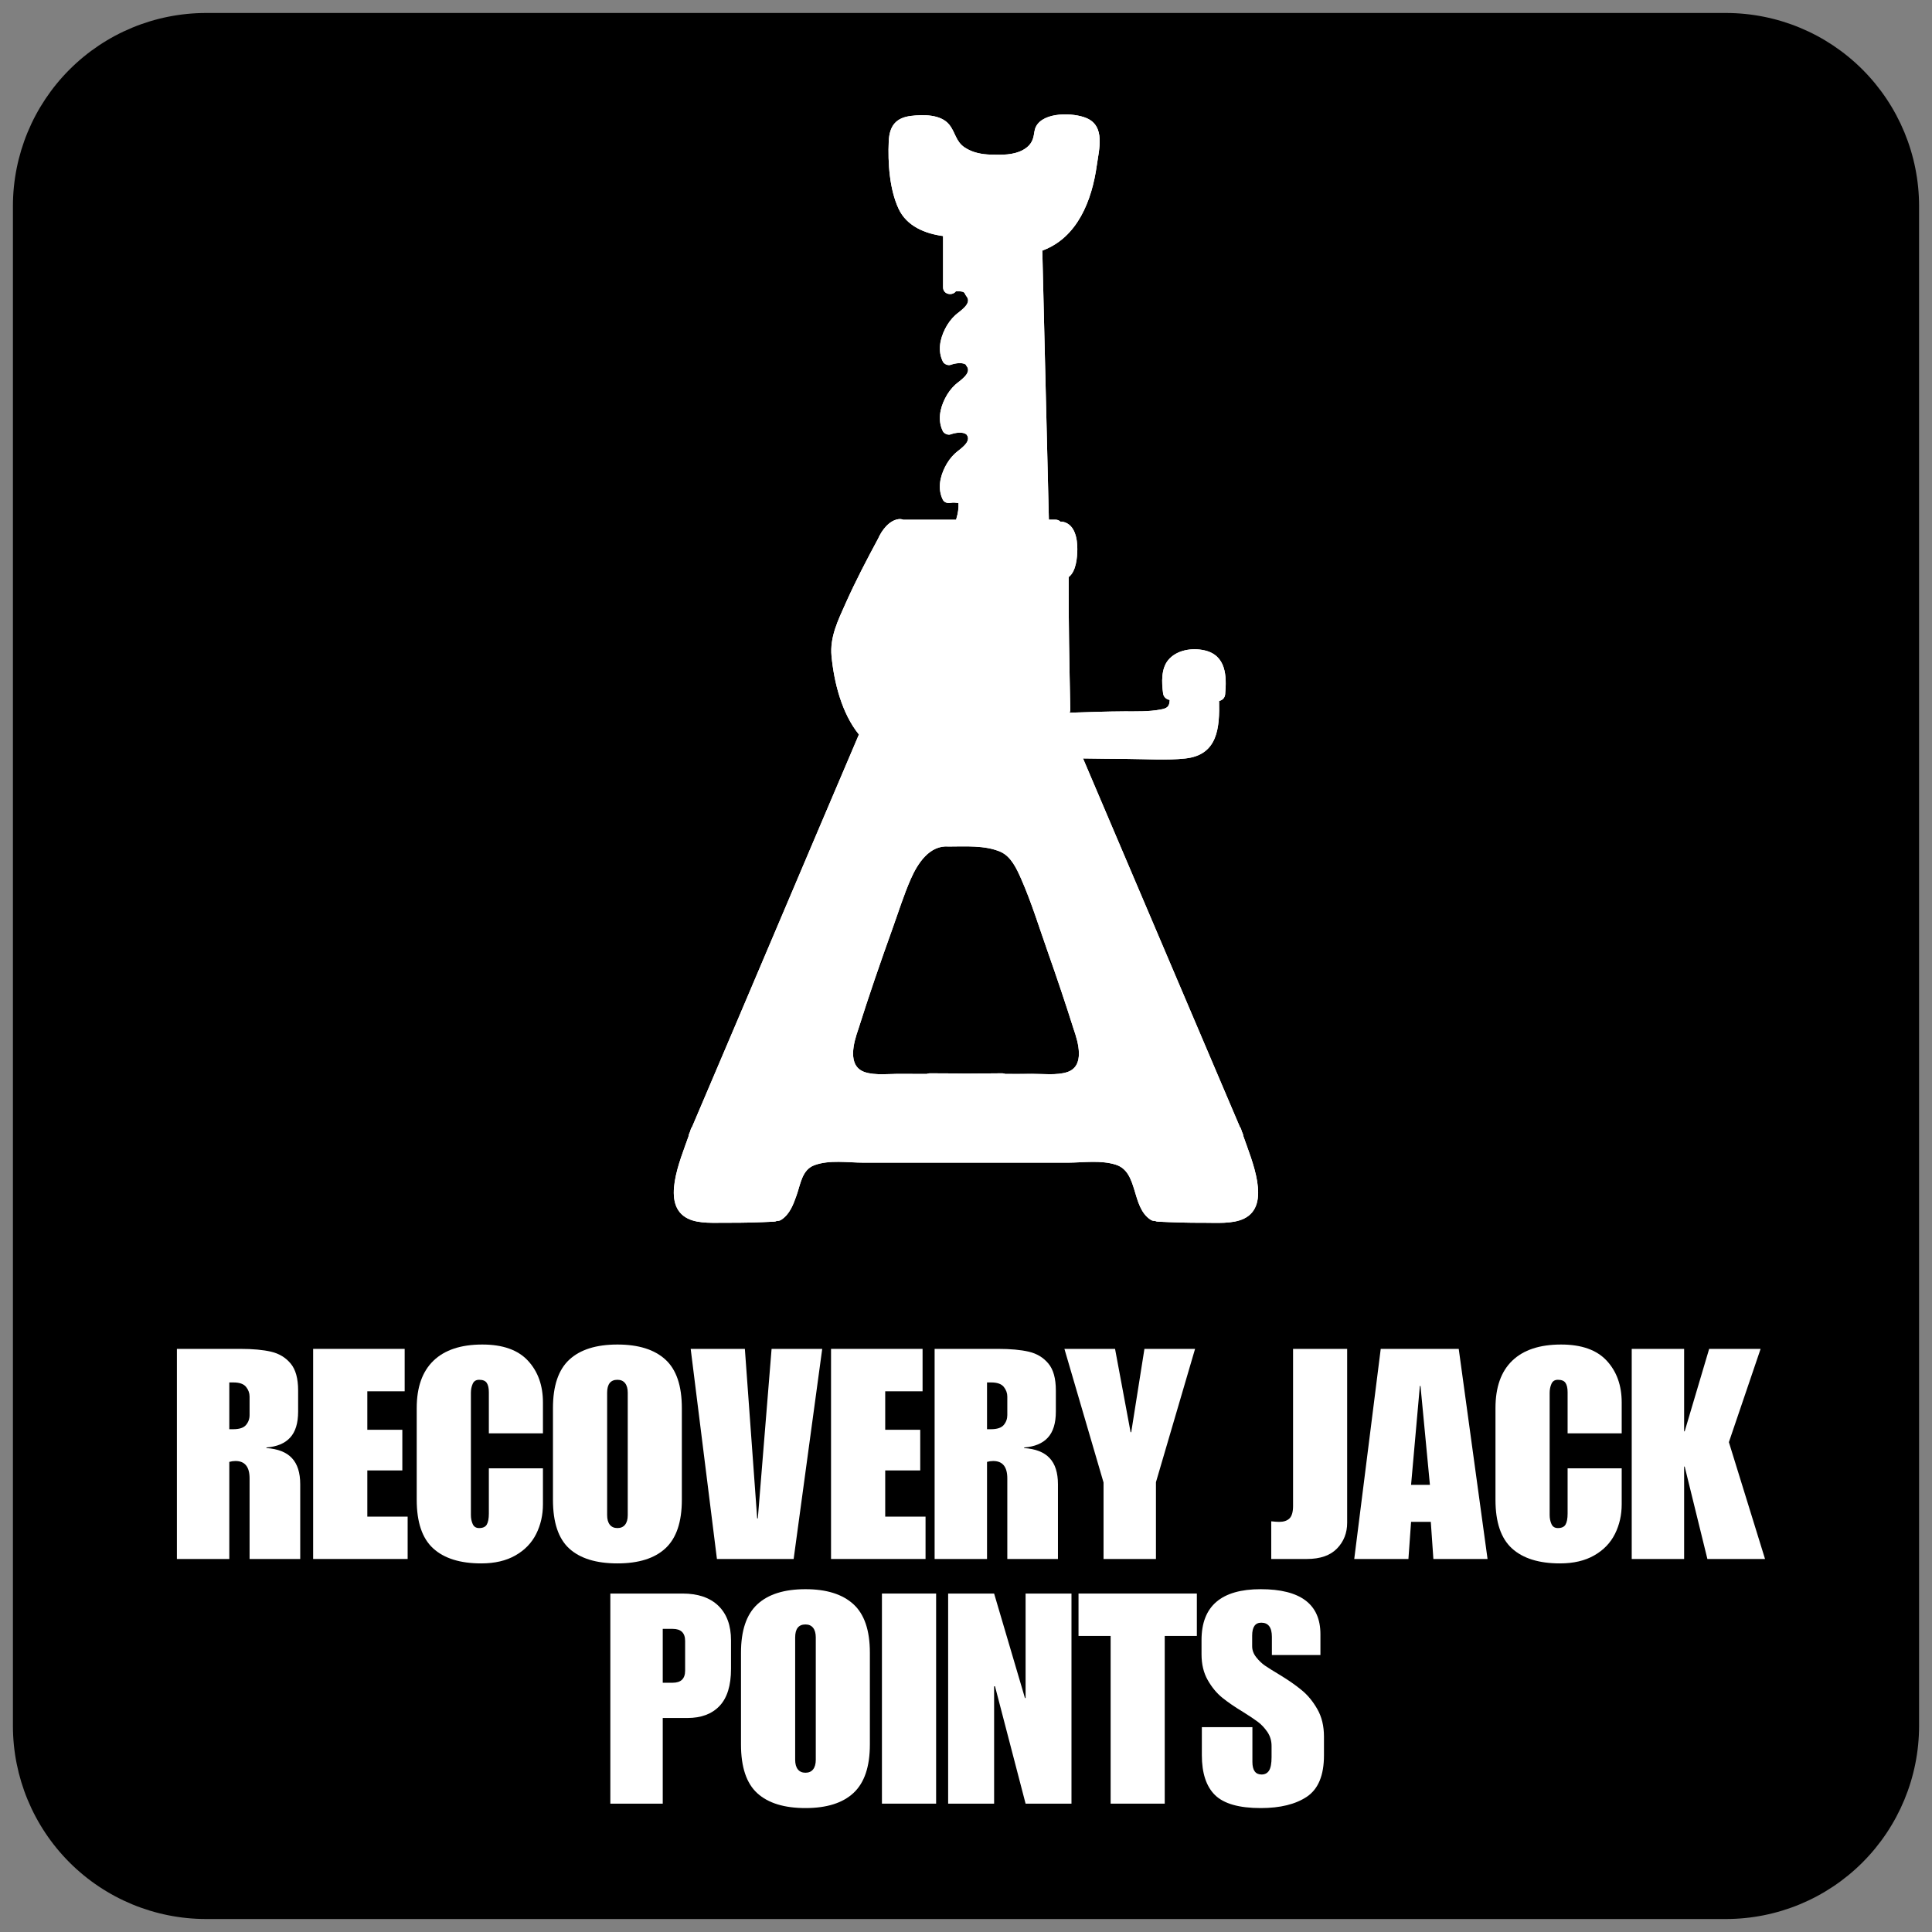 <svg xmlns="http://www.w3.org/2000/svg" xmlns:xlink="http://www.w3.org/1999/xlink" width="500" zoomAndPan="magnify" viewBox="0 0 375 375" height="500" preserveAspectRatio="xMidYMid meet" version="1.0"><rect x="0" y="0" width="375" height="375" fill="#808080" stroke="none"/><defs><g/><clipPath id="aa0e6fd85e"><path d="M 2.508 2.52 L 372.492 2.52 L 372.492 372.48 L 2.508 372.48 Z M 2.508 2.52 " clip-rule="nonzero"/></clipPath><clipPath id="6b2d9de5e3"><path d="M 40.008 2.52 L 334.992 2.52 C 344.938 2.52 354.477 6.469 361.508 13.5 C 368.539 20.535 372.492 30.074 372.492 40.02 L 372.492 334.98 C 372.492 344.926 368.539 354.465 361.508 361.5 C 354.477 368.531 344.938 372.48 334.992 372.48 L 40.008 372.48 C 30.062 372.48 20.523 368.531 13.492 361.5 C 6.461 354.465 2.508 344.926 2.508 334.98 L 2.508 40.02 C 2.508 30.074 6.461 20.535 13.492 13.5 C 20.523 6.469 30.062 2.52 40.008 2.52 Z M 40.008 2.52 " clip-rule="nonzero"/></clipPath><clipPath id="1335526aea"><path d="M 130 22 L 245 22 L 245 237.664 L 130 237.664 Z M 130 22 " clip-rule="nonzero"/></clipPath><clipPath id="5f3c3661d6"><path d="M 130 22 L 245 22 L 245 237.664 L 130 237.664 Z M 130 22 " clip-rule="nonzero"/></clipPath></defs><g clip-path="url(#aa0e6fd85e)"><g clip-path="url(#6b2d9de5e3)"><path fill="#000000" d="M 2.508 2.52 L 372.492 2.52 L 372.492 372.48 L 2.508 372.48 Z M 2.508 2.52 " fill-opacity="1" fill-rule="nonzero"/></g></g><g clip-path="url(#1335526aea)"><path fill="#ffffff" d="M 241.332 220.512 C 241.316 220.359 241.285 220.203 241.223 220.047 C 241.16 219.895 241.094 219.746 241.031 219.598 C 240.996 219.477 240.957 219.359 240.926 219.246 C 240.867 219.035 240.777 218.863 240.656 218.727 C 230.492 194.895 220.379 171.039 210.215 147.211 C 213.102 147.258 215.992 147.285 218.883 147.305 C 222.57 147.324 226.398 147.617 230.066 147.219 C 236.43 146.539 236.734 141.16 236.625 136.051 C 237.199 135.938 237.73 135.516 237.801 134.777 C 238.125 131.227 238.008 127.168 233.754 126.227 C 231.371 125.695 228.387 126.145 226.754 128.113 C 225.348 129.812 225.477 132.516 225.754 134.586 C 225.852 135.332 226.43 135.758 227.031 135.855 C 227.031 135.914 227.031 135.969 227.027 136.027 C 226.957 137.293 226.363 137.512 225.238 137.723 C 222.969 138.148 220.562 138.07 218.258 138.074 C 214.703 138.094 211.156 138.223 207.605 138.336 C 207.691 138.16 207.746 137.953 207.742 137.707 C 207.57 129.141 207.383 120.574 207.434 112.004 C 208.891 110.898 209.094 108.199 209.109 106.598 C 209.121 104.617 208.668 101.812 206.367 101.293 C 206.18 101.25 206.008 101.25 205.844 101.273 C 205.625 101.035 205.305 100.871 204.879 100.871 C 204.449 100.871 204.02 100.871 203.586 100.871 C 203.145 83.461 202.75 66.047 202.312 48.641 C 209.145 46.141 211.945 38.891 212.887 32.105 C 213.324 28.984 214.582 24.504 210.906 22.93 C 208.375 21.84 202.578 21.68 201.09 24.559 C 200.73 25.246 200.766 25.961 200.566 26.684 C 200.246 27.844 199.555 28.562 198.512 29.133 C 196.676 30.125 194.445 30.062 192.422 30.016 C 190.594 29.973 188.801 29.652 187.246 28.621 C 185.48 27.449 185.473 25.695 184.227 24.168 C 182.59 22.168 179.176 22.215 176.84 22.496 C 173.867 22.852 172.641 24.461 172.504 27.422 C 172.316 31.574 172.641 36.711 174.414 40.516 C 175.988 43.902 179.547 45.348 183.051 45.816 C 183.051 49.133 183.051 52.445 183.051 55.762 C 183.051 57.195 184.871 57.457 185.535 56.547 C 185.676 56.539 185.816 56.539 185.957 56.539 C 186.078 56.539 186.195 56.547 186.316 56.551 C 186.391 56.555 186.461 56.559 186.535 56.566 C 186.879 56.633 186.918 56.633 187.07 56.73 C 187.121 56.762 187.25 56.906 187.273 56.965 C 187.336 57.141 187.434 57.301 187.547 57.441 C 187.574 57.48 187.594 57.527 187.625 57.562 C 188.742 58.953 186.211 60.441 185.434 61.156 C 184.602 61.918 183.953 62.82 183.441 63.828 C 182.434 65.828 181.988 68.113 183.008 70.184 C 183.254 70.684 184.016 71.008 184.547 70.809 C 185.305 70.531 186.656 70.277 187.43 70.738 C 187.477 70.848 187.539 70.953 187.621 71.059 C 188.738 72.449 186.203 73.941 185.43 74.652 C 184.598 75.414 183.949 76.316 183.438 77.324 C 182.43 79.324 181.984 81.609 183 83.68 C 183.25 84.184 184.008 84.504 184.543 84.305 C 185.363 84.008 186.902 83.715 187.617 84.363 C 188.734 85.754 186.199 87.246 185.426 87.957 C 184.594 88.719 183.941 89.621 183.434 90.629 C 182.426 92.629 181.98 94.914 182.996 96.984 C 183.27 97.543 183.973 97.734 184.539 97.609 C 185.027 97.504 185.527 97.574 186.039 97.645 C 186.09 98.66 185.949 99.617 185.637 100.645 C 185.613 100.727 185.602 100.801 185.594 100.875 C 182.164 100.875 178.742 100.879 175.316 100.879 C 175.035 100.758 174.703 100.723 174.371 100.773 C 172.531 101.047 171.133 102.969 170.434 104.555 C 168.219 108.668 166.055 112.805 164.148 117.074 C 162.668 120.398 161.043 123.637 161.398 127.355 C 161.887 132.449 163.383 138.457 166.715 142.566 C 155.887 167.941 145.156 193.359 134.328 218.734 C 134.215 218.871 134.121 219.047 134.062 219.254 C 134.031 219.363 133.996 219.48 133.957 219.605 C 133.895 219.754 133.828 219.906 133.766 220.055 C 133.699 220.211 133.668 220.371 133.656 220.52 C 132.031 225.215 128.156 233.922 133.543 236.539 C 135.68 237.578 138.762 237.312 141.055 237.336 C 144.113 237.363 147.176 237.27 150.23 237.121 C 150.453 237.105 150.652 237.055 150.82 236.965 C 151.078 236.996 151.359 236.941 151.652 236.75 C 153.293 235.688 153.988 233.789 154.613 232.016 C 155.383 229.848 155.66 227.059 158.062 226.168 C 161 225.082 164.547 225.668 167.609 225.672 C 167.617 225.672 167.625 225.672 167.633 225.672 C 170.055 225.676 172.473 225.672 174.895 225.672 C 183.293 225.672 191.691 225.672 200.09 225.672 C 202.449 225.672 204.801 225.672 207.16 225.672 C 207.223 225.672 207.289 225.672 207.348 225.672 C 207.359 225.672 207.363 225.672 207.371 225.672 C 210.371 225.648 213.715 225.148 216.598 226.074 C 221 227.484 219.543 234.293 223.332 236.75 C 223.621 236.941 223.906 236.996 224.164 236.965 C 224.332 237.055 224.527 237.109 224.754 237.121 C 227.715 237.266 230.684 237.359 233.648 237.34 C 236.035 237.328 239.215 237.609 241.441 236.543 C 246.84 233.949 242.949 225.195 241.332 220.512 Z M 194.531 208.328 C 192.184 208.332 189.84 208.355 187.488 208.383 C 185.148 208.355 182.805 208.328 180.465 208.328 C 180.238 208.328 180.047 208.375 179.879 208.453 C 178.148 208.461 176.422 208.457 174.688 208.438 C 172.617 208.418 169.859 208.766 167.863 208.102 C 164.348 206.926 165.715 202.293 166.586 199.805 C 168.66 193.23 170.906 186.723 173.234 180.238 C 174.387 177.031 175.414 173.727 176.785 170.602 C 178.102 167.613 180.41 163.984 184.16 164.312 C 187.332 164.305 191.184 164.031 194.18 165.328 C 196.266 166.234 197.352 168.66 198.211 170.598 C 200.227 175.184 201.719 180.074 203.387 184.797 C 205.141 189.773 206.824 194.77 208.41 199.797 C 209.277 202.281 210.652 206.945 207.133 208.098 C 205.121 208.75 202.391 208.414 200.309 208.434 C 198.582 208.457 196.852 208.457 195.121 208.449 C 194.949 208.379 194.758 208.328 194.531 208.328 Z M 194.531 208.328 " fill-opacity="1" fill-rule="nonzero"/></g><path fill="#ffffff" d="M 238.426 220.398 C 228.461 197.043 218.555 173.676 208.594 150.32 C 208.148 149.277 207.707 148.234 207.262 147.191 C 199.73 147.312 192.188 146.992 184.656 146.945 C 181.145 146.926 177 146.895 175.359 143.176 C 174.562 141.379 174.289 139.363 174.211 137.324 C 165.094 135.41 164.727 121.488 173.262 118.363 C 177.895 116.668 182.789 117.906 185.574 122.031 C 188.605 126.527 187.508 131.848 183.57 135.352 C 183.371 135.527 183.16 135.621 182.949 135.672 C 182.996 136.348 183.121 136.973 183.398 137.363 C 184.203 138.504 188.039 138.328 189.355 138.367 C 191.91 138.445 194.473 138.457 197.031 138.488 C 199.758 138.523 202.488 138.473 205.215 138.398 C 205.098 138.211 205.016 137.98 205.008 137.699 C 204.836 129.098 204.652 120.492 204.699 111.887 C 204.699 111.527 204.824 111.238 205.008 111.027 C 204.973 110.59 205.156 110.141 205.688 109.871 C 206.613 109.402 206.809 104.172 205.637 103.906 C 205.363 103.844 205.156 103.723 205.004 103.566 C 204.961 103.57 204.922 103.582 204.871 103.582 C 194.852 103.574 184.828 103.594 174.805 103.59 C 174.723 103.59 174.645 103.574 174.566 103.566 C 173.773 103.992 173.168 105.047 172.785 105.914 C 170.832 109.543 168.914 113.195 167.184 116.934 C 165.754 120.027 163.824 123.352 164.082 126.844 C 164.445 131.633 165.922 137.703 169.254 141.336 C 169.629 141.742 169.688 142.215 169.566 142.625 C 169.547 142.746 169.516 142.863 169.465 142.988 C 168.691 144.797 167.926 146.609 167.148 148.422 C 156.93 172.402 146.785 196.41 136.555 220.387 C 135.492 223.59 131.043 233.441 135.594 234.281 C 140.273 235.148 145.496 234.609 150.23 234.375 C 150.246 234.375 150.262 234.379 150.277 234.379 C 152.02 233.25 152.434 229.766 153.125 227.926 C 153.918 225.812 154.832 224.488 157.027 223.648 C 160.121 222.465 163.566 222.906 166.797 222.93 C 167.07 222.93 167.344 222.93 167.617 222.93 C 167.621 222.93 167.625 222.93 167.633 222.93 C 169.68 222.93 171.723 222.93 173.766 222.93 C 182.918 222.93 192.07 222.93 201.215 222.93 C 203.262 222.93 205.305 222.93 207.348 222.93 C 207.352 222.93 207.359 222.93 207.367 222.93 C 207.641 222.93 207.91 222.93 208.184 222.93 C 211.523 222.906 215.102 222.449 218.27 223.773 C 220.297 224.621 221.121 225.949 221.863 227.926 C 222.543 229.742 222.98 233.258 224.711 234.379 C 224.727 234.379 224.742 234.375 224.758 234.375 C 229.488 234.609 234.711 235.148 239.395 234.281 C 243.945 233.449 239.496 223.602 238.426 220.398 Z M 211.016 208.473 C 210.988 208.484 210.961 208.492 210.934 208.5 C 210.617 208.934 210.234 209.336 209.766 209.699 C 207.918 211.109 205.672 211.027 203.441 211.102 C 198.133 211.273 192.812 211.188 187.5 211.117 C 182.184 211.188 176.867 211.273 171.555 211.102 C 169.254 211.027 166.969 211.105 165.094 209.594 C 161.863 206.984 162.766 202.496 163.961 199.078 C 166.441 191.199 169.199 183.41 172.004 175.641 C 173.211 172.285 174.699 167.484 177.418 164.445 C 179.113 162.547 181.281 161.336 184.16 161.59 C 187.73 161.578 191.871 161.398 195.242 162.84 C 195.914 163.125 196.496 163.508 197.02 163.945 C 198.031 164.801 198.812 165.898 199.504 167.102 C 202.215 171.816 203.668 177.453 205.48 182.559 C 207.422 188.035 209.293 193.535 211.039 199.078 C 211.785 201.203 212.395 203.73 211.996 205.961 C 212.125 207.227 211.887 208.148 211.016 208.473 Z M 182.816 128.633 C 182.848 128.441 182.836 128.23 182.762 128.004 C 181.742 124.984 178.836 122.93 175.73 124.562 C 172.957 126.02 172.324 129.449 174.184 131.906 C 174.207 131.93 174.23 131.953 174.25 131.98 C 174.242 132.676 174.227 133.387 174.211 134.109 C 174.102 134.191 173.992 134.281 173.887 134.363 C 168.539 132.16 168.242 123.254 173.992 120.992 C 177.281 119.699 180.859 120.285 183.031 123.148 C 185.277 126.109 184.973 129.43 182.914 132.07 C 182.879 130.922 182.867 129.777 182.816 128.633 Z M 182.816 128.633 " fill-opacity="1" fill-rule="nonzero"/><path fill="#ffffff" d="M 185.113 94.977 C 184.344 92.191 187.656 89.98 189.211 88.277 C 190.574 86.781 190.902 84.672 189.906 82.969 C 189.84 82.785 189.723 82.598 189.539 82.434 C 189.383 82.238 189.211 82.113 189.027 82.043 C 187.891 81.305 186.41 81.129 185.039 81.355 C 184.59 78.719 187.711 76.609 189.207 74.977 C 190.543 73.508 190.887 71.445 189.957 69.766 C 189.941 69.48 189.816 69.195 189.535 68.938 C 189.438 68.852 189.332 68.781 189.23 68.699 L 199.801 58.133 C 200.152 72.379 200.48 86.625 200.848 100.871 C 196.691 100.871 192.543 100.871 188.391 100.875 C 188.805 99.246 188.836 97.691 188.559 96.004 C 188.434 95.246 187.539 94.914 186.883 95.055 C 186.316 95.168 185.715 95.051 185.113 94.977 Z M 181.656 42.781 L 177.512 40.191 C 178.539 41.523 179.988 42.336 181.656 42.781 Z M 228.598 131.578 C 230.621 130.246 233.281 130.363 235.277 131.672 C 235.207 130.586 234.863 129.594 233.836 129.098 C 232.355 128.391 229.258 128.551 228.531 130.312 C 228.383 130.672 228.309 131.109 228.277 131.566 C 228.387 131.562 228.492 131.566 228.598 131.578 Z M 174.203 134.488 C 174.207 134.359 174.207 134.23 174.211 134.105 C 174.102 134.188 173.992 134.277 173.887 134.359 C 173.992 134.402 174.094 134.453 174.203 134.488 Z M 218.254 140.793 C 209.707 140.84 201.18 141.23 192.625 141.148 C 189.641 141.117 182.191 141.941 180.816 138.23 C 179.738 135.332 180.207 131.695 180.094 128.621 C 179.586 127.238 178.426 126.172 176.938 127.008 C 175.465 127.836 175.633 129.336 176.539 130.531 C 176.703 130.746 176.777 130.965 176.793 131.164 C 176.91 131.355 176.984 131.59 176.98 131.863 C 176.953 135.039 176.328 139.5 177.977 142.359 C 179.562 145.113 184.574 144.215 187.312 144.25 C 194.215 144.344 201.133 144.598 208.035 144.461 C 208.238 144.414 208.441 144.41 208.633 144.469 C 214.539 144.594 220.445 144.602 226.352 144.609 C 229.184 144.613 232.801 144.961 233.645 141.582 C 234.262 139.117 233.93 136.426 233.844 133.895 C 232.625 133.043 230.832 133.227 229.711 134.184 C 229.773 136.402 229.887 138.809 227.574 139.875 C 224.848 141.125 221.164 140.789 218.254 140.793 Z M 218.254 140.793 " fill-opacity="1" fill-rule="nonzero"/><path fill="#ffffff" d="M 189.242 68.695 C 188.078 67.836 186.5 67.613 185.047 67.855 C 184.598 65.223 187.719 63.113 189.215 61.477 C 190.637 59.918 190.934 57.688 189.781 55.957 C 189.043 54.285 187.48 53.859 185.773 53.82 C 185.773 51.059 185.773 48.301 185.773 45.539 C 185.773 45.207 185.676 44.938 185.523 44.738 C 185.551 44.035 185.117 43.281 184.219 43.211 C 183.332 43.145 182.473 43.008 181.664 42.793 L 177.52 40.199 C 177.027 39.562 176.633 38.809 176.355 37.918 C 175.418 34.879 175.266 31.473 175.227 28.301 C 175.211 26.953 175.105 25.727 176.484 25.281 C 177.555 24.934 179.012 25.059 180.109 25.188 C 181.363 25.344 182 25.57 182.578 26.734 C 183.102 27.781 183.379 28.891 184.23 29.738 C 187.609 33.109 194.145 33.613 198.465 32.094 C 200.48 31.383 202.434 29.969 203.094 27.848 C 203.34 27.059 203.496 25.883 204.258 25.41 C 204.945 24.973 206.324 25.035 207.121 25.031 C 207.789 25.027 209.023 24.93 209.598 25.324 C 210.914 26.238 210.668 27.637 210.523 28.949 C 209.812 35.699 208.125 44.223 200.547 46.344 C 200.398 46.387 200.273 46.449 200.16 46.52 C 200.137 46.531 200.121 46.543 200.102 46.559 C 200.07 46.578 200.043 46.598 200.016 46.621 C 199.73 46.836 199.535 47.18 199.547 47.652 C 199.637 51.148 199.719 54.637 199.805 58.129 Z M 189.242 68.695 " fill-opacity="1" fill-rule="nonzero"/><g clip-path="url(#5f3c3661d6)"><path fill="#ffffff" d="M 241.332 220.512 C 241.316 220.359 241.285 220.203 241.223 220.047 C 241.16 219.895 241.094 219.746 241.031 219.598 C 240.996 219.477 240.957 219.359 240.926 219.246 C 240.867 219.035 240.777 218.863 240.656 218.727 C 230.492 194.895 220.379 171.039 210.215 147.211 C 213.102 147.258 215.992 147.285 218.883 147.305 C 222.57 147.324 226.398 147.617 230.066 147.219 C 236.43 146.539 236.734 141.16 236.625 136.051 C 237.199 135.938 237.73 135.516 237.801 134.777 C 238.125 131.227 238.008 127.168 233.754 126.227 C 231.371 125.695 228.387 126.145 226.754 128.113 C 225.348 129.812 225.477 132.516 225.754 134.586 C 225.852 135.332 226.43 135.758 227.031 135.855 C 227.031 135.914 227.031 135.969 227.027 136.027 C 226.957 137.293 226.363 137.512 225.238 137.723 C 222.969 138.148 220.562 138.07 218.258 138.074 C 214.703 138.094 211.156 138.223 207.605 138.336 C 207.691 138.16 207.746 137.953 207.742 137.707 C 207.57 129.141 207.383 120.574 207.434 112.004 C 208.891 110.898 209.094 108.199 209.109 106.598 C 209.121 104.617 208.668 101.812 206.367 101.293 C 206.18 101.25 206.008 101.25 205.844 101.273 C 205.625 101.035 205.305 100.871 204.879 100.871 C 204.449 100.871 204.02 100.871 203.586 100.871 C 203.145 83.461 202.75 66.047 202.312 48.641 C 209.145 46.141 211.945 38.891 212.887 32.105 C 213.324 28.984 214.582 24.504 210.906 22.93 C 208.375 21.84 202.578 21.68 201.09 24.559 C 200.73 25.246 200.766 25.961 200.566 26.684 C 200.246 27.844 199.555 28.562 198.512 29.133 C 196.676 30.125 194.445 30.062 192.422 30.016 C 190.594 29.973 188.801 29.652 187.246 28.621 C 185.48 27.449 185.473 25.695 184.227 24.168 C 182.59 22.168 179.176 22.215 176.84 22.496 C 173.867 22.852 172.641 24.461 172.504 27.422 C 172.316 31.574 172.641 36.711 174.414 40.516 C 175.988 43.902 179.547 45.348 183.051 45.816 C 183.051 49.133 183.051 52.445 183.051 55.762 C 183.051 57.195 184.871 57.457 185.535 56.547 C 185.676 56.539 185.816 56.539 185.957 56.539 C 186.078 56.539 186.195 56.547 186.316 56.551 C 186.391 56.555 186.461 56.559 186.535 56.566 C 186.879 56.633 186.918 56.633 187.07 56.73 C 187.121 56.762 187.25 56.906 187.273 56.965 C 187.336 57.141 187.434 57.301 187.547 57.441 C 187.574 57.48 187.594 57.527 187.625 57.562 C 188.742 58.953 186.211 60.441 185.434 61.156 C 184.602 61.918 183.953 62.82 183.441 63.828 C 182.434 65.828 181.988 68.113 183.008 70.184 C 183.254 70.684 184.016 71.008 184.547 70.809 C 185.305 70.531 186.656 70.277 187.43 70.738 C 187.477 70.848 187.539 70.953 187.621 71.059 C 188.738 72.449 186.203 73.941 185.43 74.652 C 184.598 75.414 183.949 76.316 183.438 77.324 C 182.43 79.324 181.984 81.609 183 83.68 C 183.25 84.184 184.008 84.504 184.543 84.305 C 185.363 84.008 186.902 83.715 187.617 84.363 C 188.734 85.754 186.199 87.246 185.426 87.957 C 184.594 88.719 183.941 89.621 183.434 90.629 C 182.426 92.629 181.98 94.914 182.996 96.984 C 183.27 97.543 183.973 97.734 184.539 97.609 C 185.027 97.504 185.527 97.574 186.039 97.645 C 186.09 98.66 185.949 99.617 185.637 100.645 C 185.613 100.727 185.602 100.801 185.594 100.875 C 182.164 100.875 178.742 100.879 175.316 100.879 C 175.035 100.758 174.703 100.723 174.371 100.773 C 172.531 101.047 171.133 102.969 170.434 104.555 C 168.219 108.668 166.055 112.805 164.148 117.074 C 162.668 120.398 161.043 123.637 161.398 127.355 C 161.887 132.449 163.383 138.457 166.715 142.566 C 155.887 167.941 145.156 193.359 134.328 218.734 C 134.215 218.871 134.121 219.047 134.062 219.254 C 134.031 219.363 133.996 219.48 133.957 219.605 C 133.895 219.754 133.828 219.906 133.766 220.055 C 133.699 220.211 133.668 220.371 133.656 220.52 C 132.031 225.215 128.156 233.922 133.543 236.539 C 135.68 237.578 138.762 237.312 141.055 237.336 C 144.113 237.363 147.176 237.27 150.23 237.121 C 150.453 237.105 150.652 237.055 150.82 236.965 C 151.078 236.996 151.359 236.941 151.652 236.75 C 153.293 235.688 153.988 233.789 154.613 232.016 C 155.383 229.848 155.66 227.059 158.062 226.168 C 161 225.082 164.547 225.668 167.609 225.672 C 167.617 225.672 167.625 225.672 167.633 225.672 C 170.055 225.676 172.473 225.672 174.895 225.672 C 183.293 225.672 191.691 225.672 200.09 225.672 C 202.449 225.672 204.801 225.672 207.16 225.672 C 207.223 225.672 207.289 225.672 207.348 225.672 C 207.359 225.672 207.363 225.672 207.371 225.672 C 210.371 225.648 213.715 225.148 216.598 226.074 C 221 227.484 219.543 234.293 223.332 236.75 C 223.621 236.941 223.906 236.996 224.164 236.965 C 224.332 237.055 224.527 237.109 224.754 237.121 C 227.715 237.266 230.684 237.359 233.648 237.34 C 236.035 237.328 239.215 237.609 241.441 236.543 C 246.84 233.949 242.949 225.195 241.332 220.512 Z M 239.395 234.293 C 234.715 235.156 229.488 234.617 224.758 234.383 C 224.742 234.383 224.727 234.387 224.711 234.387 C 222.98 233.266 222.543 229.75 221.863 227.934 C 221.125 225.957 220.297 224.629 218.27 223.781 C 215.102 222.457 211.523 222.914 208.184 222.941 C 207.91 222.941 207.641 222.941 207.367 222.941 C 207.363 222.941 207.359 222.941 207.348 222.941 C 205.305 222.941 203.262 222.941 201.215 222.941 C 192.066 222.941 182.914 222.941 173.766 222.941 C 171.723 222.941 169.68 222.941 167.633 222.941 C 167.629 222.941 167.625 222.941 167.617 222.941 C 167.344 222.941 167.07 222.941 166.797 222.941 C 163.566 222.914 160.121 222.477 157.027 223.656 C 154.828 224.496 153.918 225.82 153.125 227.934 C 152.434 229.773 152.02 233.258 150.277 234.387 C 150.262 234.387 150.246 234.383 150.23 234.383 C 145.5 234.617 140.277 235.156 135.594 234.293 C 131.043 233.445 135.492 223.602 136.555 220.398 C 146.785 196.418 156.93 172.41 167.148 148.43 C 167.922 146.617 168.691 144.809 169.465 142.996 C 169.516 142.871 169.547 142.754 169.566 142.637 C 169.688 142.223 169.621 141.754 169.254 141.348 C 165.922 137.707 164.441 131.641 164.082 126.855 C 163.824 123.359 165.754 120.035 167.184 116.941 C 168.914 113.199 170.832 109.551 172.785 105.922 C 173.168 105.055 173.773 104.004 174.566 103.574 C 174.645 103.59 174.723 103.598 174.805 103.598 C 184.828 103.602 194.852 103.586 204.871 103.59 C 204.922 103.59 204.961 103.582 205.004 103.574 C 205.156 103.73 205.363 103.852 205.637 103.914 C 206.809 104.18 206.617 109.41 205.688 109.879 C 205.156 110.148 204.973 110.594 205.008 111.039 C 204.824 111.25 204.699 111.535 204.699 111.895 C 204.648 120.5 204.836 129.102 205.008 137.707 C 205.012 137.984 205.094 138.219 205.215 138.406 C 202.488 138.48 199.766 138.531 197.031 138.496 C 194.477 138.461 191.91 138.457 189.355 138.375 C 188.035 138.336 184.203 138.512 183.398 137.375 C 183.121 136.98 182.996 136.355 182.949 135.68 C 183.16 135.633 183.375 135.535 183.57 135.359 C 187.508 131.855 188.609 126.539 185.574 122.039 C 182.789 117.91 177.898 116.672 173.262 118.371 C 164.723 121.496 165.094 135.422 174.211 137.332 C 174.289 139.371 174.562 141.383 175.359 143.184 C 177 146.902 181.145 146.934 184.656 146.957 C 192.188 147.004 199.73 147.32 207.262 147.203 C 207.707 148.246 208.148 149.289 208.594 150.332 C 218.555 173.684 228.461 197.059 238.426 220.406 C 239.496 223.602 243.945 233.449 239.395 234.293 Z M 233.84 129.102 C 234.867 129.594 235.211 130.586 235.281 131.676 C 233.285 130.371 230.625 130.25 228.602 131.582 C 228.496 131.566 228.391 131.566 228.281 131.574 C 228.312 131.117 228.387 130.688 228.535 130.32 C 229.262 128.551 232.359 128.391 233.84 129.102 Z M 229.711 134.176 C 230.832 133.215 232.625 133.035 233.844 133.883 C 233.93 136.422 234.262 139.109 233.645 141.574 C 232.801 144.949 229.184 144.602 226.352 144.602 C 220.445 144.598 214.539 144.59 208.633 144.461 C 208.441 144.402 208.238 144.402 208.035 144.453 C 201.133 144.59 194.215 144.332 187.312 144.242 C 184.566 144.207 179.562 145.102 177.977 142.348 C 176.332 139.488 176.953 135.023 176.98 131.855 C 176.984 131.574 176.91 131.348 176.793 131.156 C 176.777 130.953 176.703 130.738 176.539 130.523 C 175.633 129.328 175.465 127.828 176.938 127 C 178.426 126.164 179.586 127.234 180.094 128.613 C 180.211 131.684 179.738 135.324 180.816 138.223 C 182.195 141.93 189.645 141.113 192.625 141.141 C 201.176 141.223 209.707 140.836 218.254 140.781 C 221.164 140.777 224.852 141.113 227.574 139.855 C 229.887 138.801 229.773 136.391 229.711 134.176 Z M 182.816 128.633 C 182.848 128.441 182.836 128.23 182.762 128.004 C 181.742 124.984 178.836 122.93 175.73 124.562 C 172.957 126.02 172.324 129.449 174.184 131.906 C 174.207 131.93 174.23 131.953 174.25 131.98 C 174.242 132.676 174.227 133.387 174.211 134.109 C 174.207 134.238 174.207 134.363 174.203 134.492 C 174.094 134.453 173.992 134.406 173.887 134.363 C 168.539 132.16 168.242 123.254 173.992 120.992 C 177.281 119.699 180.859 120.285 183.031 123.148 C 185.277 126.109 184.973 129.43 182.914 132.07 C 182.879 130.922 182.867 129.777 182.816 128.633 Z M 185.113 94.977 C 184.344 92.191 187.656 89.98 189.211 88.277 C 190.574 86.781 190.902 84.672 189.906 82.969 C 189.84 82.785 189.723 82.598 189.539 82.434 C 189.383 82.238 189.211 82.113 189.027 82.043 C 187.891 81.305 186.41 81.129 185.039 81.355 C 184.59 78.719 187.711 76.609 189.207 74.977 C 190.543 73.508 190.887 71.445 189.957 69.766 C 189.941 69.48 189.816 69.195 189.535 68.938 C 189.438 68.852 189.332 68.781 189.23 68.699 C 188.07 67.84 186.492 67.617 185.039 67.859 C 184.59 65.227 187.711 63.117 189.207 61.48 C 190.625 59.922 190.926 57.691 189.773 55.961 C 189.035 54.289 187.473 53.867 185.766 53.824 C 185.766 51.062 185.766 48.305 185.766 45.543 C 185.766 45.211 185.668 44.945 185.516 44.742 C 185.539 44.043 185.109 43.285 184.211 43.215 C 183.324 43.148 182.465 43.012 181.656 42.797 C 179.988 42.348 178.539 41.535 177.512 40.203 C 177.02 39.566 176.621 38.816 176.344 37.922 C 175.406 34.883 175.258 31.477 175.219 28.305 C 175.203 26.957 175.098 25.73 176.477 25.285 C 177.547 24.938 179.004 25.062 180.102 25.195 C 181.355 25.348 181.988 25.578 182.57 26.738 C 183.094 27.785 183.371 28.895 184.219 29.742 C 187.598 33.113 194.137 33.617 198.457 32.098 C 200.473 31.387 202.426 29.973 203.086 27.852 C 203.332 27.062 203.484 25.891 204.246 25.414 C 204.938 24.977 206.316 25.039 207.109 25.035 C 207.781 25.031 209.016 24.934 209.59 25.332 C 210.902 26.242 210.656 27.641 210.516 28.957 C 209.805 35.703 208.113 44.227 200.539 46.348 C 200.391 46.391 200.266 46.453 200.152 46.523 C 200.129 46.535 200.113 46.551 200.094 46.562 C 200.062 46.586 200.031 46.602 200.008 46.625 C 199.719 46.84 199.527 47.184 199.539 47.656 C 199.629 51.152 199.711 54.641 199.793 58.133 C 200.148 72.379 200.477 86.625 200.844 100.871 C 196.688 100.871 192.539 100.871 188.387 100.875 C 188.801 99.246 188.832 97.691 188.555 96.004 C 188.43 95.246 187.535 94.914 186.879 95.055 C 186.316 95.168 185.715 95.051 185.113 94.977 Z M 195.242 162.84 C 191.871 161.398 187.734 161.578 184.16 161.59 C 181.277 161.336 179.109 162.547 177.418 164.445 C 174.699 167.484 173.211 172.289 172.004 175.641 C 169.199 183.41 166.441 191.199 163.961 199.078 C 162.77 202.496 161.867 206.984 165.094 209.594 C 166.969 211.105 169.258 211.027 171.555 211.102 C 176.863 211.273 182.184 211.188 187.5 211.117 C 192.812 211.188 198.129 211.273 203.441 211.102 C 205.672 211.031 207.918 211.109 209.766 209.699 C 210.238 209.336 210.617 208.934 210.934 208.5 C 211.496 207.734 211.832 206.871 211.996 205.961 C 212.395 203.727 211.777 201.203 211.039 199.078 C 209.293 193.535 207.422 188.035 205.48 182.559 C 203.668 177.453 202.215 171.816 199.504 167.102 C 198.812 165.898 198.035 164.801 197.02 163.945 C 196.492 163.504 195.91 163.125 195.242 162.84 Z M 198.211 170.602 C 200.227 175.188 201.719 180.078 203.387 184.801 C 205.141 189.777 206.824 194.773 208.41 199.805 C 209.277 202.285 210.652 206.949 207.133 208.102 C 205.121 208.758 202.391 208.418 200.309 208.438 C 198.582 208.461 196.852 208.461 195.121 208.453 C 194.957 208.375 194.762 208.328 194.539 208.328 C 192.188 208.332 189.844 208.355 187.492 208.383 C 185.152 208.355 182.809 208.328 180.469 208.328 C 180.242 208.328 180.051 208.375 179.883 208.453 C 178.152 208.461 176.426 208.457 174.691 208.438 C 172.625 208.418 169.863 208.766 167.867 208.102 C 164.352 206.926 165.719 202.293 166.59 199.805 C 168.664 193.23 170.91 186.723 173.238 180.238 C 174.391 177.031 175.418 173.727 176.789 170.602 C 178.105 167.613 180.414 163.984 184.164 164.312 C 187.336 164.305 191.188 164.031 194.184 165.328 C 196.266 166.234 197.352 168.66 198.211 170.602 Z M 198.211 170.602 " fill-opacity="1" fill-rule="nonzero"/></g><g fill="#ffffff" fill-opacity="1"><g transform="translate(33.085, 302.597)"><g><path d="M 24.781 -32.719 L 24.781 -28.609 C 24.781 -26.367 24.266 -24.688 23.234 -23.562 C 22.211 -22.438 20.676 -21.797 18.625 -21.641 L 18.625 -21.531 C 20.863 -21.375 22.516 -20.723 23.578 -19.578 C 24.648 -18.441 25.188 -16.75 25.188 -14.5 L 25.188 0 L 15.359 0 L 15.359 -15.641 C 15.359 -17.891 14.445 -19.016 12.625 -19.016 C 12.207 -19.016 11.805 -18.957 11.422 -18.844 L 11.422 0 L 1.25 0 L 1.25 -40.781 L 13.531 -40.781 C 15.969 -40.781 17.969 -40.598 19.531 -40.234 C 21.094 -39.867 22.359 -39.102 23.328 -37.938 C 24.297 -36.781 24.781 -35.039 24.781 -32.719 Z M 12.172 -25.188 C 13.379 -25.188 14.211 -25.461 14.672 -26.016 C 15.129 -26.566 15.359 -27.203 15.359 -27.922 L 15.359 -31.531 C 15.359 -32.207 15.129 -32.832 14.672 -33.406 C 14.211 -33.977 13.395 -34.266 12.219 -34.266 L 11.422 -34.266 L 11.422 -25.188 Z M 12.172 -25.188 "/></g></g></g><g fill="#ffffff" fill-opacity="1"><g transform="translate(59.53, 302.597)"><g><path d="M 19.016 -32.547 L 11.766 -32.547 L 11.766 -25.078 L 18.562 -25.078 L 18.562 -17.188 L 11.766 -17.188 L 11.766 -8.219 L 19.594 -8.219 L 19.594 0 L 1.25 0 L 1.25 -40.781 L 19.016 -40.781 Z M 19.016 -32.547 "/></g></g></g><g fill="#ffffff" fill-opacity="1"><g transform="translate(79.635, 302.597)"><g><path d="M 13.984 -41.625 C 17.953 -41.625 20.906 -40.578 22.844 -38.484 C 24.781 -36.391 25.75 -33.688 25.75 -30.375 L 25.75 -24.391 L 15.25 -24.391 L 15.25 -32.375 C 15.25 -33.176 15.113 -33.773 14.844 -34.172 C 14.582 -34.578 14.086 -34.781 13.359 -34.781 C 12.754 -34.781 12.336 -34.516 12.109 -33.984 C 11.879 -33.453 11.766 -32.879 11.766 -32.266 L 11.766 -8.516 C 11.766 -7.898 11.879 -7.328 12.109 -6.797 C 12.336 -6.266 12.754 -6 13.359 -6 C 14.086 -6 14.582 -6.223 14.844 -6.672 C 15.113 -7.129 15.25 -7.836 15.25 -8.797 L 15.25 -17.594 L 25.75 -17.594 L 25.75 -10.625 C 25.75 -8.531 25.312 -6.609 24.438 -4.859 C 23.562 -3.109 22.219 -1.719 20.406 -0.688 C 18.602 0.344 16.391 0.859 13.766 0.859 C 9.691 0.859 6.586 -0.109 4.453 -2.047 C 2.316 -3.992 1.25 -7.141 1.25 -11.484 L 1.25 -29.297 C 1.25 -33.328 2.332 -36.391 4.5 -38.484 C 6.676 -40.578 9.836 -41.625 13.984 -41.625 Z M 13.984 -41.625 "/></g></g></g><g fill="#ffffff" fill-opacity="1"><g transform="translate(106.079, 302.597)"><g><path d="M 13.766 -41.625 C 17.836 -41.625 20.938 -40.656 23.062 -38.719 C 25.195 -36.781 26.266 -33.641 26.266 -29.297 L 26.266 -11.484 C 26.266 -7.18 25.207 -4.047 23.094 -2.078 C 20.988 -0.117 17.879 0.859 13.766 0.859 C 9.648 0.859 6.535 -0.098 4.422 -2.016 C 2.305 -3.941 1.25 -7.098 1.25 -11.484 L 1.25 -29.297 C 1.25 -33.598 2.305 -36.727 4.422 -38.688 C 6.535 -40.645 9.648 -41.625 13.766 -41.625 Z M 11.766 -32.266 L 11.766 -8.516 C 11.766 -7.711 11.938 -7.094 12.281 -6.656 C 12.625 -6.219 13.117 -6 13.766 -6 C 14.41 -6 14.906 -6.219 15.25 -6.656 C 15.594 -7.094 15.766 -7.711 15.766 -8.516 L 15.766 -32.266 C 15.766 -33.066 15.594 -33.688 15.25 -34.125 C 14.906 -34.562 14.41 -34.781 13.766 -34.781 C 12.43 -34.781 11.766 -33.941 11.766 -32.266 Z M 11.766 -32.266 "/></g></g></g><g fill="#ffffff" fill-opacity="1"><g transform="translate(133.609, 302.597)"><g><path d="M 13.359 -7.875 L 13.484 -7.875 L 16.156 -40.781 L 25.984 -40.781 L 20.438 0 L 5.547 0 L 0.453 -40.781 L 10.969 -40.781 Z M 13.359 -7.875 "/></g></g></g><g fill="#ffffff" fill-opacity="1"><g transform="translate(160.054, 302.597)"><g><path d="M 19.016 -32.547 L 11.766 -32.547 L 11.766 -25.078 L 18.562 -25.078 L 18.562 -17.188 L 11.766 -17.188 L 11.766 -8.219 L 19.594 -8.219 L 19.594 0 L 1.25 0 L 1.25 -40.781 L 19.016 -40.781 Z M 19.016 -32.547 "/></g></g></g><g fill="#ffffff" fill-opacity="1"><g transform="translate(180.159, 302.597)"><g><path d="M 24.781 -32.719 L 24.781 -28.609 C 24.781 -26.367 24.266 -24.688 23.234 -23.562 C 22.211 -22.438 20.676 -21.797 18.625 -21.641 L 18.625 -21.531 C 20.863 -21.375 22.516 -20.723 23.578 -19.578 C 24.648 -18.441 25.188 -16.75 25.188 -14.5 L 25.188 0 L 15.359 0 L 15.359 -15.641 C 15.359 -17.891 14.445 -19.016 12.625 -19.016 C 12.207 -19.016 11.805 -18.957 11.422 -18.844 L 11.422 0 L 1.25 0 L 1.25 -40.781 L 13.531 -40.781 C 15.969 -40.781 17.969 -40.598 19.531 -40.234 C 21.094 -39.867 22.359 -39.102 23.328 -37.938 C 24.297 -36.781 24.781 -35.039 24.781 -32.719 Z M 12.172 -25.188 C 13.379 -25.188 14.211 -25.461 14.672 -26.016 C 15.129 -26.566 15.359 -27.203 15.359 -27.922 L 15.359 -31.531 C 15.359 -32.207 15.129 -32.832 14.672 -33.406 C 14.211 -33.977 13.395 -34.266 12.219 -34.266 L 11.422 -34.266 L 11.422 -25.188 Z M 12.172 -25.188 "/></g></g></g><g fill="#ffffff" fill-opacity="1"><g transform="translate(206.603, 302.597)"><g><path d="M 12.844 -24.609 L 12.969 -24.609 L 15.531 -40.781 L 25.359 -40.781 L 17.766 -14.906 L 17.766 0 L 7.594 0 L 7.594 -14.844 L 0 -40.781 L 9.828 -40.781 Z M 12.844 -24.609 "/></g></g></g><g fill="#ffffff" fill-opacity="1"><g transform="translate(231.963, 302.597)"><g/></g></g><g fill="#ffffff" fill-opacity="1"><g transform="translate(245.67, 302.597)"><g><path d="M 15.812 -40.781 L 15.812 -7.031 C 15.812 -5.051 15.156 -3.383 13.844 -2.031 C 12.531 -0.676 10.582 0 8 0 L 1.078 0 L 1.078 -7.312 C 1.766 -7.238 2.281 -7.203 2.625 -7.203 C 3.5 -7.203 4.164 -7.426 4.625 -7.875 C 5.082 -8.332 5.312 -9.133 5.312 -10.281 L 5.312 -40.781 Z M 15.812 -40.781 "/></g></g></g><g fill="#ffffff" fill-opacity="1"><g transform="translate(262.577, 302.597)"><g><path d="M 26.156 0 L 15.641 0 L 15.141 -7.203 L 11.312 -7.203 L 10.797 0 L 0.281 0 L 5.422 -40.781 L 20.562 -40.781 Z M 11.312 -14.391 L 14.969 -14.391 L 13.141 -33.578 L 13.016 -33.578 Z M 11.312 -14.391 "/></g></g></g><g fill="#ffffff" fill-opacity="1"><g transform="translate(289.021, 302.597)"><g><path d="M 13.984 -41.625 C 17.953 -41.625 20.906 -40.578 22.844 -38.484 C 24.781 -36.391 25.75 -33.688 25.75 -30.375 L 25.75 -24.391 L 15.25 -24.391 L 15.25 -32.375 C 15.25 -33.176 15.113 -33.773 14.844 -34.172 C 14.582 -34.578 14.086 -34.781 13.359 -34.781 C 12.754 -34.781 12.336 -34.516 12.109 -33.984 C 11.879 -33.453 11.766 -32.879 11.766 -32.266 L 11.766 -8.516 C 11.766 -7.898 11.879 -7.328 12.109 -6.797 C 12.336 -6.266 12.754 -6 13.359 -6 C 14.086 -6 14.582 -6.223 14.844 -6.672 C 15.113 -7.129 15.25 -7.836 15.25 -8.797 L 15.25 -17.594 L 25.75 -17.594 L 25.75 -10.625 C 25.75 -8.531 25.312 -6.609 24.438 -4.859 C 23.562 -3.109 22.219 -1.719 20.406 -0.688 C 18.602 0.344 16.391 0.859 13.766 0.859 C 9.691 0.859 6.586 -0.109 4.453 -2.047 C 2.316 -3.992 1.25 -7.141 1.25 -11.484 L 1.25 -29.297 C 1.25 -33.328 2.332 -36.391 4.5 -38.484 C 6.676 -40.578 9.836 -41.625 13.984 -41.625 Z M 13.984 -41.625 "/></g></g></g><g fill="#ffffff" fill-opacity="1"><g transform="translate(315.466, 302.597)"><g><path d="M 11.422 -24.781 L 11.531 -24.781 L 16.281 -40.781 L 26.266 -40.781 L 20.109 -22.672 L 27.125 0 L 15.938 0 L 11.531 -17.938 L 11.422 -17.938 L 11.422 0 L 1.25 0 L 1.25 -40.781 L 11.422 -40.781 Z M 11.422 -24.781 "/></g></g></g><g fill="#ffffff" fill-opacity="1"><g transform="translate(117.216, 350.086)"><g><path d="M 24.672 -31.703 L 24.672 -26.156 C 24.672 -22.914 23.926 -20.516 22.438 -18.953 C 20.957 -17.398 18.883 -16.625 16.219 -16.625 L 11.422 -16.625 L 11.422 0 L 1.25 0 L 1.25 -40.781 L 15.25 -40.781 C 18.258 -40.781 20.582 -39.988 22.219 -38.406 C 23.852 -36.82 24.672 -34.586 24.672 -31.703 Z M 15.766 -25.812 L 15.766 -31.578 C 15.766 -33.141 14.961 -33.922 13.359 -33.922 L 11.422 -33.922 L 11.422 -23.469 L 13.359 -23.469 C 14.961 -23.469 15.766 -24.25 15.766 -25.812 Z M 15.766 -25.812 "/></g></g></g><g fill="#ffffff" fill-opacity="1"><g transform="translate(142.576, 350.086)"><g><path d="M 13.766 -41.625 C 17.836 -41.625 20.938 -40.656 23.062 -38.719 C 25.195 -36.781 26.266 -33.641 26.266 -29.297 L 26.266 -11.484 C 26.266 -7.18 25.207 -4.047 23.094 -2.078 C 20.988 -0.117 17.879 0.859 13.766 0.859 C 9.648 0.859 6.535 -0.098 4.422 -2.016 C 2.305 -3.941 1.25 -7.098 1.25 -11.484 L 1.25 -29.297 C 1.25 -33.598 2.305 -36.727 4.422 -38.688 C 6.535 -40.645 9.648 -41.625 13.766 -41.625 Z M 11.766 -32.266 L 11.766 -8.516 C 11.766 -7.711 11.938 -7.094 12.281 -6.656 C 12.625 -6.219 13.117 -6 13.766 -6 C 14.41 -6 14.906 -6.219 15.25 -6.656 C 15.594 -7.094 15.766 -7.711 15.766 -8.516 L 15.766 -32.266 C 15.766 -33.066 15.594 -33.688 15.25 -34.125 C 14.906 -34.562 14.41 -34.781 13.766 -34.781 C 12.43 -34.781 11.766 -33.941 11.766 -32.266 Z M 11.766 -32.266 "/></g></g></g><g fill="#ffffff" fill-opacity="1"><g transform="translate(170.106, 350.086)"><g><path d="M 11.594 0 L 1.078 0 L 1.078 -40.781 L 11.594 -40.781 Z M 11.594 0 "/></g></g></g><g fill="#ffffff" fill-opacity="1"><g transform="translate(182.785, 350.086)"><g><path d="M 16.156 -20.5 L 16.281 -20.5 L 16.281 -40.781 L 25.188 -40.781 L 25.188 0 L 16.281 0 L 10.344 -22.781 L 10.172 -22.781 L 10.172 0 L 1.25 0 L 1.25 -40.781 L 10.172 -40.781 Z M 16.156 -20.5 "/></g></g></g><g fill="#ffffff" fill-opacity="1"><g transform="translate(209.23, 350.086)"><g><path d="M 23.078 -32.547 L 16.844 -32.547 L 16.844 0 L 6.344 0 L 6.344 -32.547 L 0.109 -32.547 L 0.109 -40.781 L 23.078 -40.781 Z M 23.078 -32.547 "/></g></g></g><g fill="#ffffff" fill-opacity="1"><g transform="translate(232.419, 350.086)"><g><path d="M 12.281 -41.625 C 20.008 -41.625 23.875 -38.711 23.875 -32.891 L 23.875 -28.844 L 14.453 -28.844 L 14.453 -32.375 C 14.453 -34.207 13.766 -35.125 12.391 -35.125 C 11.211 -35.125 10.625 -34.285 10.625 -32.609 L 10.625 -30.547 C 10.625 -29.785 10.891 -29.07 11.422 -28.406 C 11.953 -27.738 12.52 -27.195 13.125 -26.781 C 13.738 -26.363 14.711 -25.754 16.047 -24.953 C 17.68 -23.961 19.078 -22.988 20.234 -22.031 C 21.398 -21.082 22.41 -19.859 23.266 -18.359 C 24.129 -16.859 24.562 -15.078 24.562 -13.016 L 24.562 -9.359 C 24.562 -5.516 23.461 -2.848 21.266 -1.359 C 19.078 0.117 16.082 0.859 12.281 0.859 C 8.094 0.859 5.141 0.02 3.422 -1.656 C 1.711 -3.332 0.859 -5.922 0.859 -9.422 L 0.859 -14.844 L 10.672 -14.844 L 10.672 -8.109 C 10.672 -6.473 11.266 -5.656 12.453 -5.656 C 13.098 -5.656 13.582 -5.91 13.906 -6.422 C 14.227 -6.941 14.391 -7.805 14.391 -9.016 L 14.391 -11.188 C 14.391 -12.219 14.113 -13.133 13.562 -13.938 C 13.008 -14.738 12.398 -15.383 11.734 -15.875 C 11.066 -16.375 10.125 -17.004 8.906 -17.766 C 7.27 -18.754 5.91 -19.688 4.828 -20.562 C 3.742 -21.438 2.801 -22.578 2 -23.984 C 1.195 -25.391 0.797 -27.066 0.797 -29.016 L 0.797 -31.75 C 0.797 -38.332 4.625 -41.625 12.281 -41.625 Z M 12.281 -41.625 "/></g></g></g></svg>